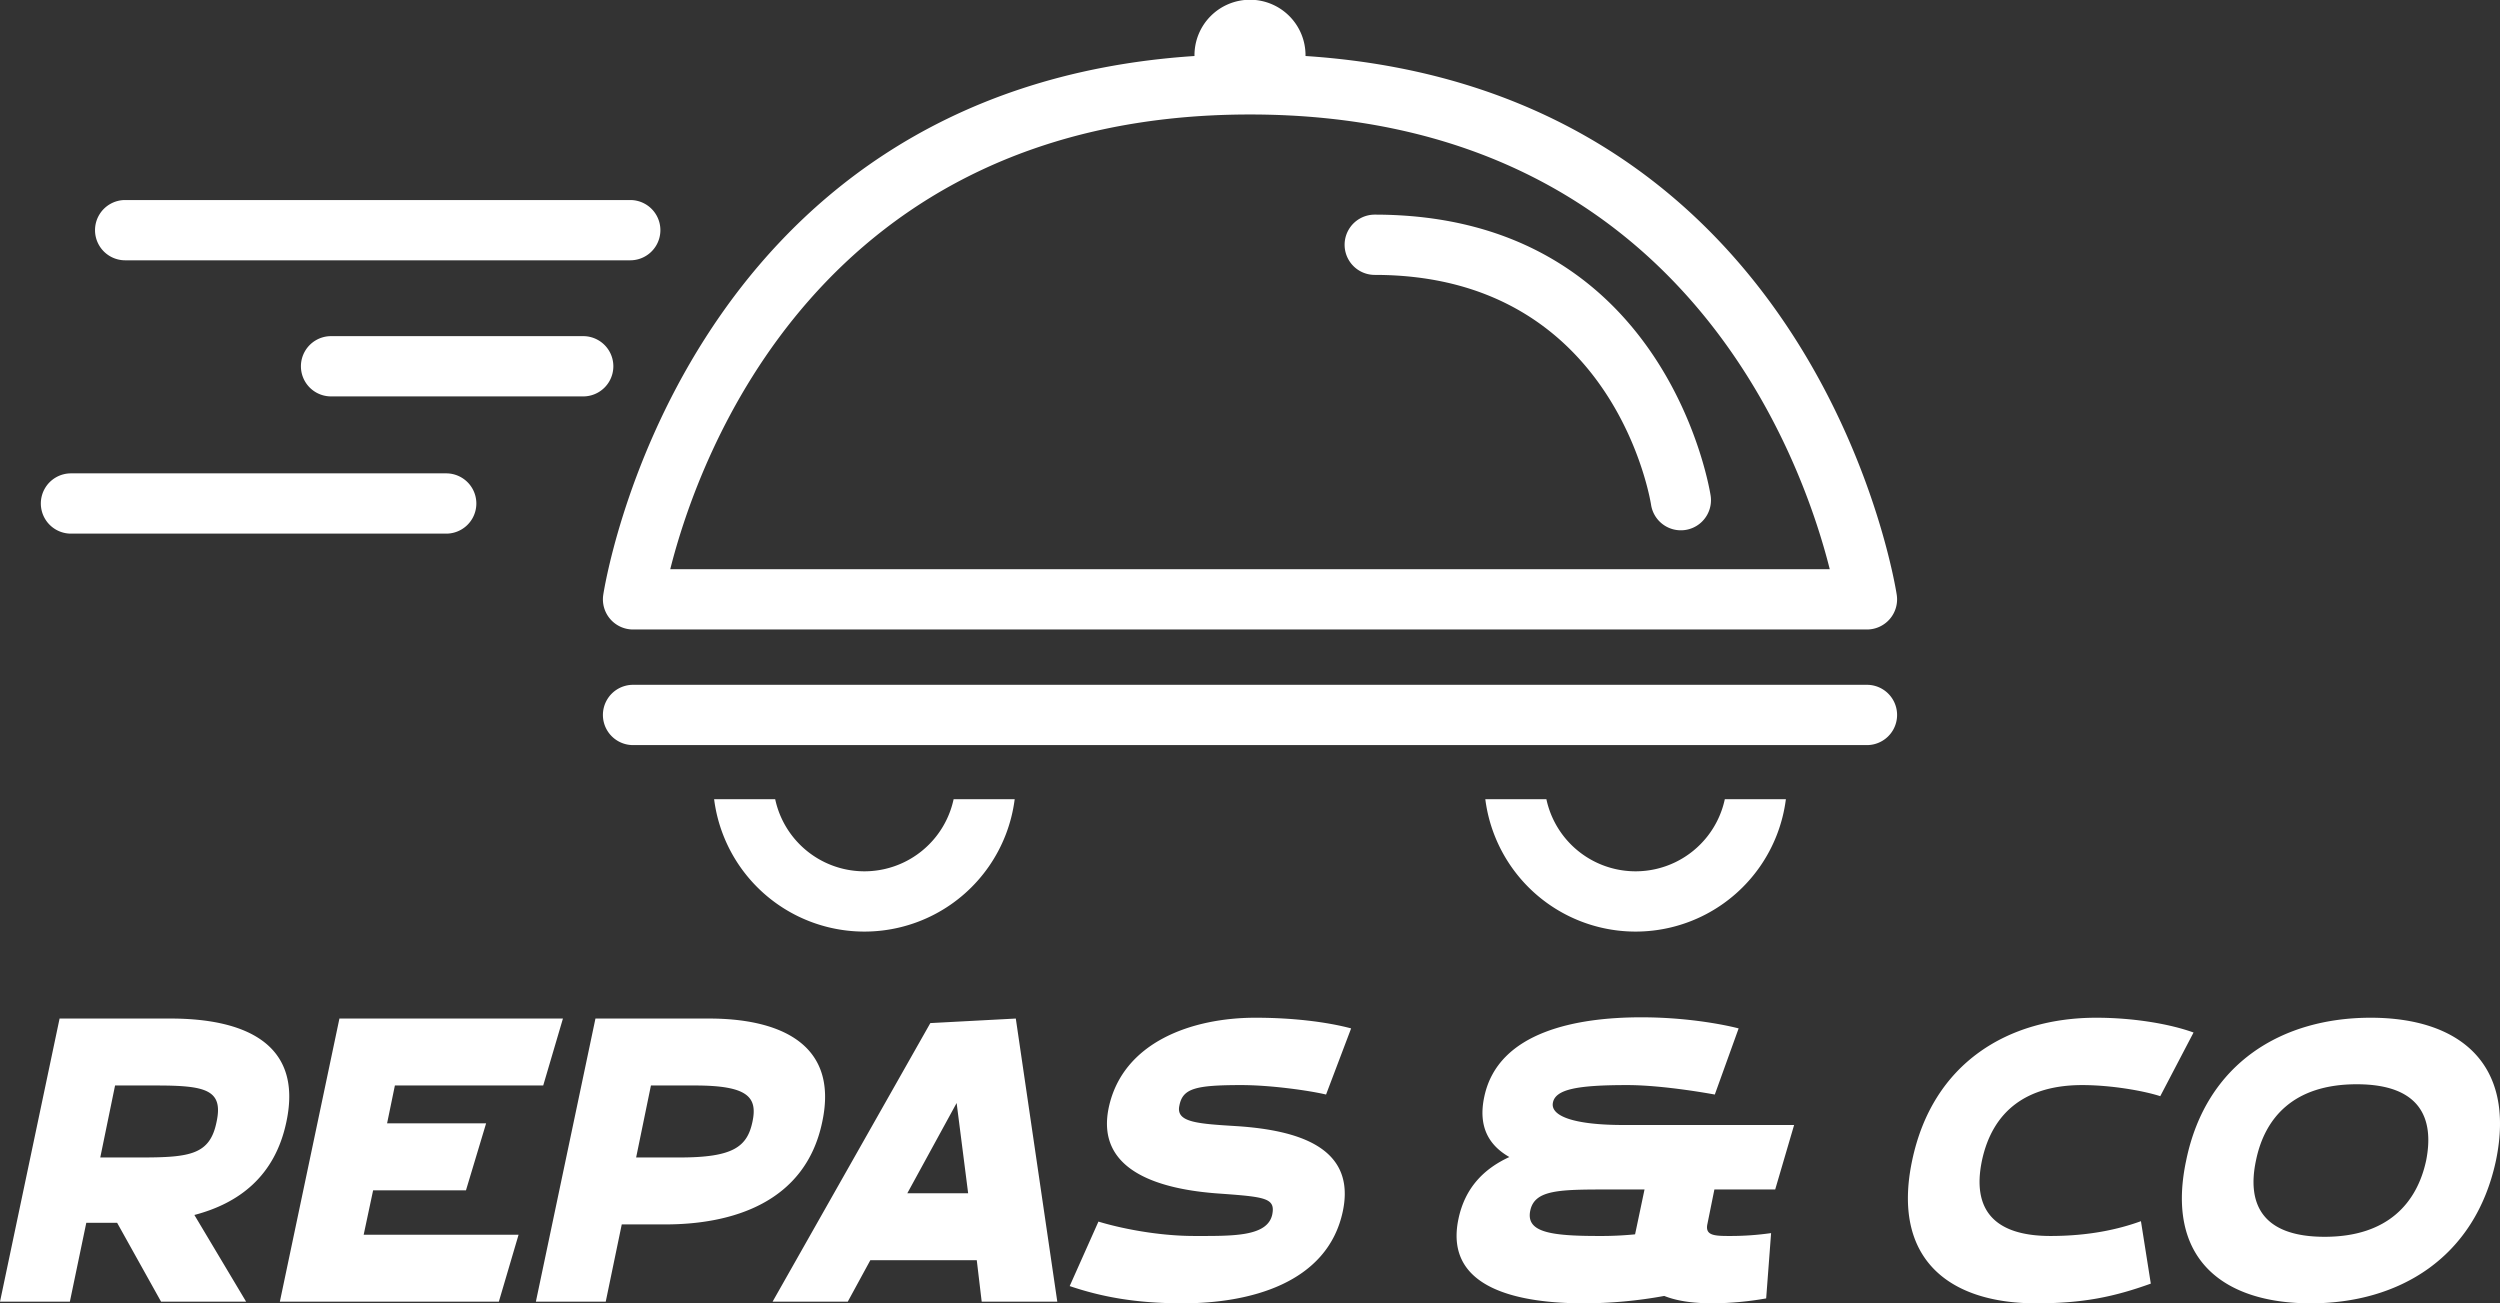 <svg xmlns="http://www.w3.org/2000/svg" width="1999.999" height="1042.667" viewBox="0 0 1999.999 1042.667"><rect x="0" y="0" width="1999.999" height="1042.667" fill="#333333" stroke="none"/><defs><style>.a{fill:#fff;fill-rule:evenodd;}</style></defs><title>repas-and-co-blanc</title><path class="a" d="M1298.855,900c-40.111,0-58.517-7.245-56.544-17.778,1.972-10.867,19.722-14.156,59.5-14.156,29.917,0,70.028,7.572,70.028,7.572l19.067-52.917s-32.544-8.872-77.917-8.872c-50.294,0-114.372,10.845-125.539,63.433-5.261,24.361,3.939,39.144,20.039,48.344-20.039,9.2-35.489,24.317-40.75,49.656-11.839,56.539,50.272,67.383,100.556,67.383A360.899,360.899,0,0,0,1331.4,1036.75c11.506,4.6,25.317,5.917,39.122,5.917a257.889,257.889,0,0,0,42.411-3.944l3.944-52.245a228.626,228.626,0,0,1-33.206,2.306c-12.161,0-19.728-.328-17.75-9.55l5.589-27.65h48.65L1435.289,900Zm9.206,87.467a277.053,277.053,0,0,1-29.261,1.317c-39.45,0-58.172-3.294-54.561-20.411,3.617-16.789,23.661-16.789,63.767-16.789h27.617l-6.578,31.272ZM955.589,44.811c0-.128-.005-.256-.005-.389a44.417,44.417,0,1,1,88.833,0c0,.133-.005.261-.005.389,413.194,27.145,472.994,431.122,472.994,431.122a24.113,24.113,0,0,1-23.844,27.661H506.439a24.113,24.113,0,0,1-23.845-27.661S542.394,71.956,955.589,44.811Zm-419.4,410.567C558.655,366.133,655.75,91.589,1000,91.589s441.344,274.544,463.811,363.789ZM356.972,378.689H56.778a24.108,24.108,0,0,0,0,48.217H356.972a24.108,24.108,0,0,0,0-48.217Zm1011.561,18s-33.122-224.983-268.739-224.983a24.108,24.108,0,0,0,0,48.217c193.3,0,221.056,183.872,221.056,183.872a24.105,24.105,0,0,0,47.683-7.106ZM466.728,268.917H264.689a24.106,24.106,0,0,0,0,48.211H466.728a24.106,24.106,0,0,0,0-48.211Zm37.478-108.889H100.128a24.108,24.108,0,0,0,0,48.217H504.206a24.108,24.108,0,0,0,0-48.217Z"/><path class="a" d="M1074.317,968.715c10.522-50.983-36.156-64.467-84.144-67.756-32.211-1.972-49.633-2.961-46.672-16.45,2.628-13.811,12.817-16.444,49.633-16.444,23.006,0,53.906,4.278,67.711,7.567l20.05-52.911c-19.722-5.255-47.005-8.539-76.589-8.539-50.617,0-106.167,19.383-117.339,71.972-10.522,50.328,40.1,65.461,89.072,68.75,36.483,2.628,44.372,3.617,41.745,16.772-3.945,17.761-31.556,17.105-62.122,17.105s-60.806-6.578-76.911-11.511l-23.011,51.594c25.311,8.544,52.589,13.8,90.389,13.8C998.722,1042.665,1062.156,1027.226,1074.317,968.715Zm566.111,20.067c-44.383,0-63.117-20.394-54.9-60.194,8.544-40.128,36.161-60.522,80.211-60.522,23.344,0,49.316,4.606,62.467,8.883l26.628-50.939c-19.067-6.9-48-11.828-77.917-11.828-70.022,0-130.817,35.811-147.239,114.406-16.439,78.267,29.239,114.078,99.244,114.078,37.806,0,62.461-5.256,91.722-15.772l-7.894-49.95C1694.672,983.52,1671,988.782,1640.428,988.782Zm208.111,53.883c70.044,0,131.5-35.811,148.256-114.406,16.105-78.267-30.222-114.078-100.245-114.078-70.372,0-131.5,35.811-147.594,114.078C1732.189,1006.854,1778.189,1042.665,1848.539,1042.665Zm-1002.706-1.311L812.639,814.837l-68.372,3.628L618.05,1041.354H678.2l18.078-33.211h85.133l3.944,33.211ZM497.4,979.532h34.85c52.928,0,112.072-17.083,125.539-82.017,13.811-64.606-37.45-82.678-90.367-82.678H476.361l-47.667,226.517h55.883Zm-341.9-7.556c35.167-9.2,64.4-30.556,73.6-74.461,13.806-64.606-36.467-82.678-92.667-82.678H47.667L0,1041.354H55.889l13.15-63.133H93.694l35.178,63.133h68.033Zm233.383-73.289H309.667l6.244-30.294H434.572L450.35,814.837H271.539l-47.661,226.517H399.072L414.85,987.798H290.933l7.561-35.556h74.283Zm1496.489-31.278c50.967,0,62.144,27.3,55.572,60.85-7.233,33.878-30.583,61.178-81.222,61.178-50.972,0-62.15-27.3-54.917-61.178C1811.711,894.709,1834.4,867.409,1885.372,867.409ZM765.306,882.404l9.206,72.183h-48.65Zm-256.4,43.572,11.839-57.583h35.172c42.411,0,50.3,9.267,46.028,29.122-4.272,20.189-15.783,28.461-58.189,28.461Zm-428.689,0L92.05,868.393h32.878c39.45,0,53.911,3.311,48.322,29.122-5.261,26.144-21.039,28.461-60.489,28.461ZM811.75,639.365a121.197,121.197,0,0,1-240.456,0H620.15a72.996,72.996,0,0,0,142.744,0Zm616.956,0a121.197,121.197,0,0,1-240.456,0h48.856a72.996,72.996,0,0,0,142.744,0ZM506.439,596.071h987.122a24.108,24.108,0,0,0,0-48.217H506.439a24.108,24.108,0,0,0,0,48.217Z"/></svg>